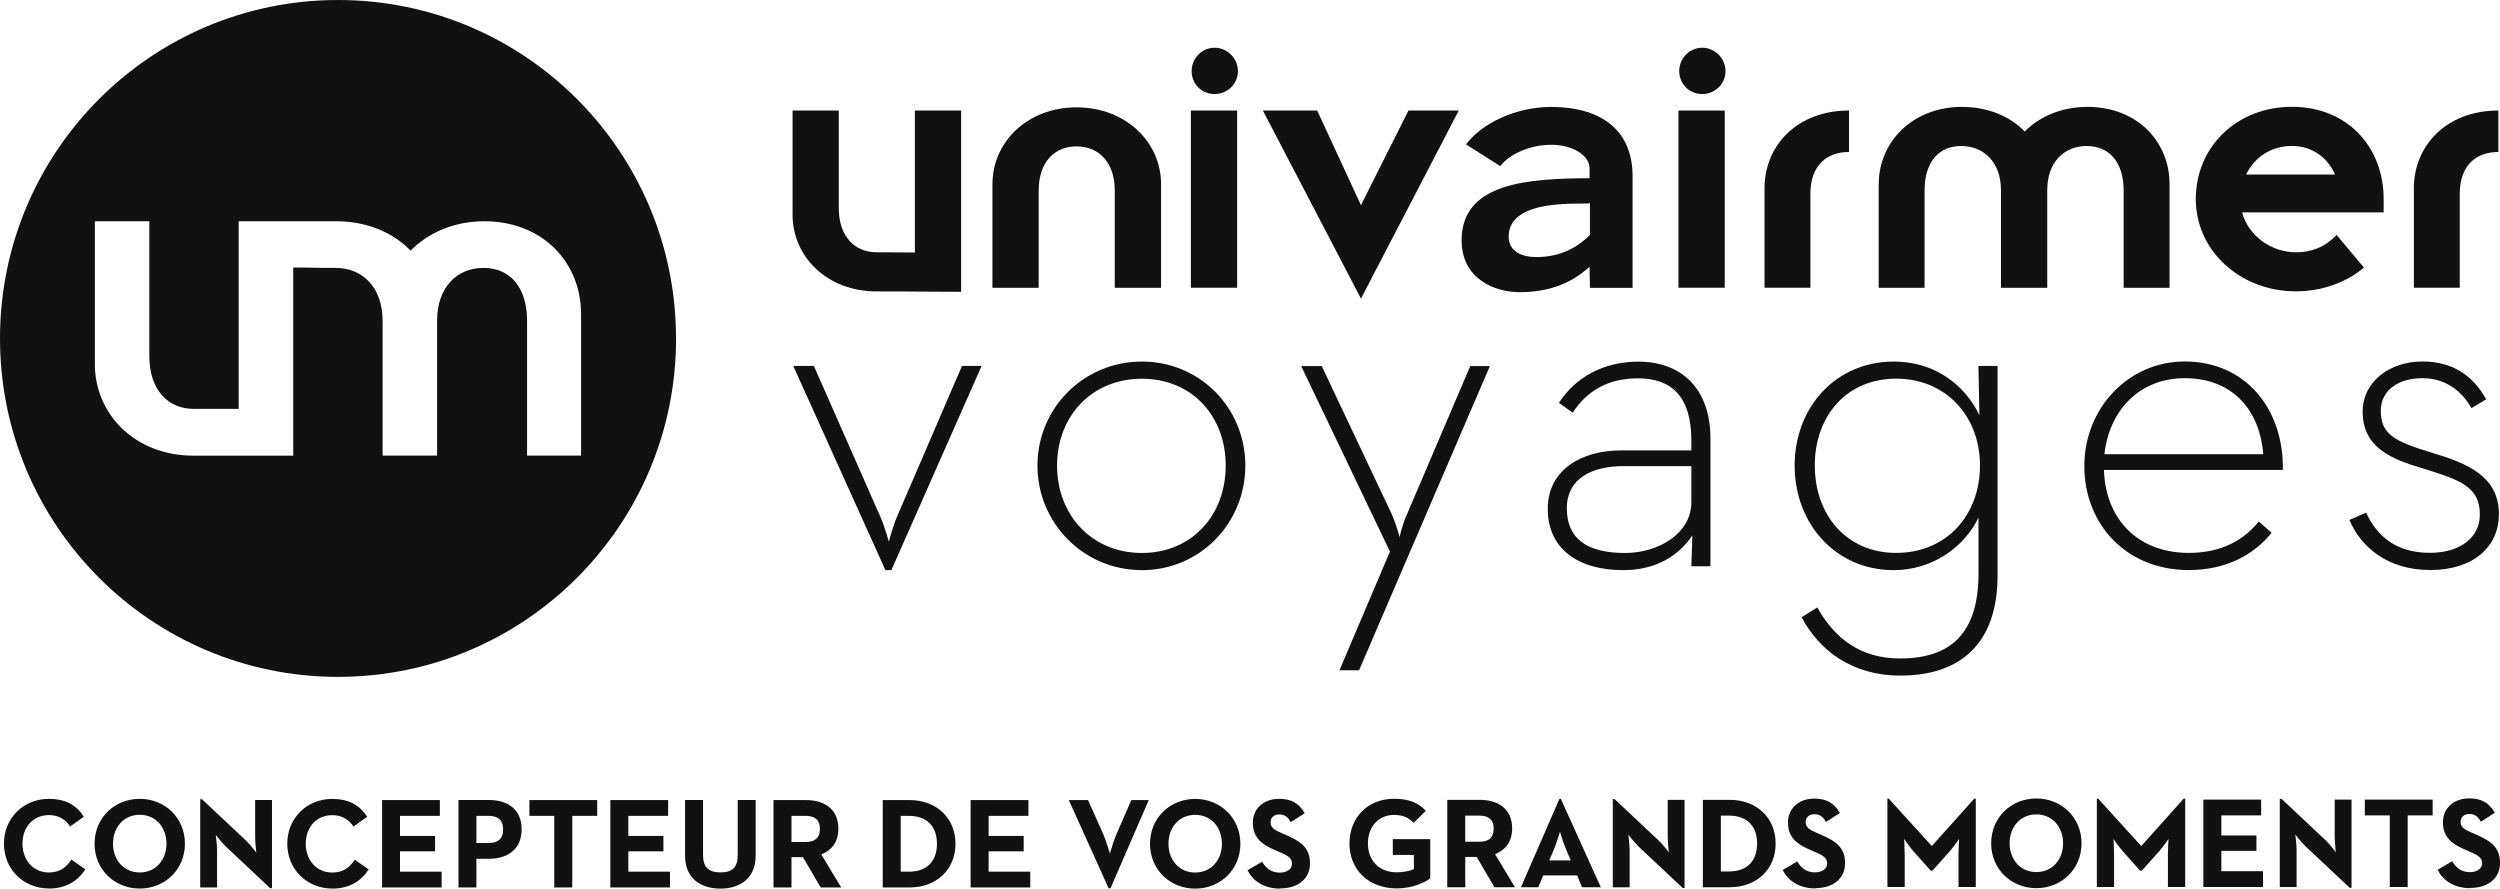 <svg viewBox="0 0 211 75" fill="none" xmlns="http://www.w3.org/2000/svg">
<g clip-path="url(#clip0_534_10124)">
<path d="M205.074 48.113C208.835 48.113 210.909 46.083 210.909 43.394C210.909 40.248 208.346 39.132 205.282 38.218C201.97 37.225 200.94 36.599 200.94 34.654C200.94 33.035 202.303 31.919 204.454 31.919C206.397 31.919 207.766 32.996 208.594 34.445L209.833 33.701C208.757 31.756 207.062 30.509 204.454 30.509C201.638 30.509 199.408 32.252 199.408 34.732C199.408 37.754 201.768 38.746 204.624 39.575C207.688 40.528 209.298 41.109 209.298 43.427C209.298 45.372 207.642 46.658 205.08 46.658C202.224 46.658 200.614 45.248 199.701 43.263L198.293 43.883C199.245 46.162 201.52 48.107 205.08 48.107M177.612 38.335C178.023 34.647 180.553 31.919 184.399 31.919C188.618 31.919 190.769 34.856 191.017 38.335H177.612ZM177.573 39.66H192.673C192.758 34.523 189.53 30.509 184.399 30.509C179.601 30.509 175.917 34.484 175.917 39.334C175.917 44.184 179.392 48.113 184.732 48.113C187.874 48.113 190.234 46.827 191.721 44.967L190.645 44.014C189.406 45.548 187.542 46.664 184.732 46.664C180.39 46.664 177.697 43.766 177.573 39.667M160.035 46.664C155.856 46.664 153.169 43.472 153.169 39.288C153.169 35.104 155.856 31.958 160.035 31.958C164.214 31.958 167.109 35.104 167.109 39.288C167.109 43.472 164.299 46.664 160.035 46.664ZM160.406 57.017C165.453 57.017 168.595 54.327 168.595 48.57V30.887H166.978L167.063 35.032C165.779 32.421 163.256 30.515 159.826 30.515C154.988 30.515 151.468 34.327 151.468 39.295C151.468 44.262 154.982 48.12 159.826 48.12C163.093 48.12 165.785 46.175 166.985 43.688V48.407C166.985 53.505 164.586 55.574 160.367 55.574C157.14 55.574 154.904 54.001 153.378 51.266L152.055 52.095C153.548 54.908 156.318 57.023 160.413 57.023M142.751 39.34V42.402C142.751 45.013 139.98 46.671 137.163 46.671C133.936 46.671 132.241 45.47 132.241 42.904C132.241 40.339 134.432 39.34 137 39.34H142.751ZM142.751 38.015H136.792C133.564 38.015 130.631 39.589 130.631 42.944C130.631 46.299 133.154 48.12 137 48.12C139.895 48.12 141.76 46.795 142.836 45.182L142.751 47.793H144.361V37.023C144.361 32.63 141.753 30.522 138.278 30.522C135.383 30.522 132.984 31.808 131.576 34.001L132.736 34.83C133.936 33.009 135.677 31.932 138.239 31.932C141.01 31.932 142.751 33.381 142.751 37.193V38.022V38.015ZM113.047 56.573H114.703L125.747 30.894H124.091L118.751 43.401C118.38 44.19 118.132 45.267 118.132 45.346C118.093 45.182 117.8 44.145 117.467 43.401L111.554 30.894H109.819L117.311 46.553L113.047 56.579V56.573ZM96.376 46.671C92.157 46.671 89.217 43.479 89.217 39.295C89.217 35.111 92.157 31.965 96.376 31.965C100.594 31.965 103.45 35.111 103.45 39.295C103.45 43.479 100.594 46.671 96.376 46.671ZM96.376 48.12C101.298 48.12 105.106 44.145 105.106 39.295C105.106 34.445 101.298 30.515 96.376 30.515C91.453 30.515 87.561 34.451 87.561 39.295C87.561 44.138 91.447 48.12 96.376 48.12ZM75.232 48.12L82.847 30.887H81.191L75.727 43.564C75.356 44.393 75.023 45.718 75.023 45.718C75.023 45.718 74.652 44.393 74.28 43.564L68.692 30.887H66.952L74.73 48.12H75.232Z" fill="#111111"></path>
<path d="M66.887 9.328H70.792V17.553C70.792 19.935 72.116 21.293 73.987 21.293C75.858 21.293 75.715 21.312 77.214 21.312V9.328H81.119V24.628C77.742 24.628 78.231 24.596 73.987 24.596C69.742 24.596 66.893 21.606 66.893 18.14V9.328H66.887Z" fill="#111111"></path>
<path d="M83.766 15.515C83.766 12.049 86.654 9.06 90.86 9.06C95.065 9.06 97.993 12.049 97.993 15.515V24.288H94.087V16.096C94.087 13.72 92.764 12.356 90.86 12.356C88.956 12.356 87.665 13.714 87.665 16.096V24.288H83.76V15.515H83.766Z" fill="#111111"></path>
<path d="M100.574 5.999C100.574 4.909 101.454 4.027 102.511 4.027C103.567 4.027 104.48 4.909 104.48 5.999C104.48 7.089 103.599 7.937 102.511 7.937C101.422 7.937 100.574 7.089 100.574 5.999ZM100.509 9.328H104.414V24.282H100.509V9.328Z" fill="#111111"></path>
<path d="M106.586 9.328H111.169L114.866 17.318L118.875 9.328H123.12L114.866 25.203L106.586 9.328Z" fill="#111111"></path>
<path d="M134.19 17.147C133.682 17.317 127.332 16.606 127.332 19.967C127.332 21.292 128.557 21.697 129.64 21.697C131.882 21.697 133.271 20.744 134.19 19.83V17.147ZM134.158 22.52C133.343 23.231 131.648 24.66 128.251 24.66C126.178 24.66 123.361 23.57 123.361 20.274C123.361 15.411 128.961 15.072 134.158 15.039V14.158C134.125 13.107 132.73 12.219 130.93 12.219C129.131 12.219 127.397 13.002 126.621 14.021L123.733 12.187C125.056 10.418 127.912 9.027 130.898 9.027C135.546 9.027 137.789 11.338 137.789 14.843V24.295H134.19L134.158 22.526V22.52Z" fill="#111111"></path>
<path d="M141.727 5.999C141.727 4.909 142.607 4.027 143.664 4.027C144.72 4.027 145.633 4.909 145.633 5.999C145.633 7.089 144.746 7.937 143.664 7.937C142.581 7.937 141.727 7.089 141.727 5.999ZM141.662 9.328H145.567V24.282H141.662V9.328Z" fill="#111111"></path>
<path d="M148.925 15.888C148.925 12.318 151.644 9.328 156.058 9.328V12.827C154.154 12.827 152.798 13.982 152.798 16.365V24.282H148.925V15.888Z" fill="#111111"></path>
<path d="M158.568 15.515C158.568 12.017 161.384 9.021 165.596 9.021C167.8 9.021 169.671 9.836 170.89 11.096C172.149 9.836 173.981 9.021 176.184 9.021C180.429 9.021 183.108 12.01 183.108 15.515V24.288H179.236V16.064C179.236 13.681 178.01 12.323 176.113 12.323C174.215 12.323 172.787 13.681 172.787 16.064V24.288H168.882V16.064C168.882 13.681 167.422 12.323 165.524 12.323C163.627 12.323 162.434 13.681 162.434 16.064V24.288H158.561V15.515H158.568Z" fill="#111111"></path>
<path d="M197.074 14.733C196.493 13.375 195.209 12.318 193.442 12.318C191.675 12.318 190.287 13.271 189.569 14.733H197.074ZM199.519 22.585C198.026 23.845 195.952 24.589 193.781 24.589C189.093 24.589 185.325 21.188 185.325 16.802C185.325 12.415 188.754 9.015 193.442 9.015C198.13 9.015 201.181 12.415 201.181 16.802V17.925H189.23C189.772 19.896 191.675 21.293 193.781 21.293C195.072 21.293 196.194 20.881 197.211 19.831L199.519 22.585Z" fill="#111111"></path>
<path d="M203.73 15.888C203.73 12.318 206.449 9.328 210.863 9.328V12.827C208.959 12.827 207.603 13.982 207.603 16.365V24.282H203.73V15.888Z" fill="#111111"></path>
<path d="M208.483 74.942C209.924 74.942 211 74.191 211 72.827C211 71.554 210.276 70.993 208.985 70.438L208.607 70.275C207.955 69.994 207.675 69.805 207.675 69.354C207.675 68.982 207.955 68.701 208.405 68.701C208.855 68.701 209.122 68.884 209.383 69.354L210.563 68.597C210.061 67.716 209.37 67.383 208.405 67.383C207.049 67.383 206.182 68.251 206.182 69.393C206.182 70.633 206.906 71.214 208.001 71.684L208.379 71.848C209.077 72.154 209.487 72.337 209.487 72.859C209.487 73.297 209.083 73.61 208.457 73.61C207.708 73.61 207.284 73.218 206.964 72.69L205.732 73.408C206.175 74.289 207.088 74.961 208.496 74.961M201.69 74.863H203.209V68.819H205.315V67.487H199.59V68.819H201.696V74.863H201.69ZM198.319 74.928H198.469V67.487H197.048V70.581C197.048 71.09 197.145 71.926 197.145 71.926C197.145 71.926 196.637 71.254 196.278 70.914L192.562 67.422H192.412V74.87H193.833V71.776C193.833 71.247 193.723 70.431 193.723 70.431C193.723 70.431 194.231 71.09 194.603 71.443L198.319 74.935V74.928ZM190.997 74.863V73.532H187.483V71.815H190.443V70.516H187.483V68.819H190.841V67.487H185.964V74.863H190.997ZM176.973 74.863H178.427V72.096C178.427 71.6 178.375 70.803 178.375 70.803C178.375 70.803 178.818 71.456 179.164 71.848L180.624 73.486H180.768L182.235 71.848C182.58 71.456 183.024 70.803 183.024 70.803C183.024 70.803 182.971 71.593 182.971 72.096V74.863H184.432V67.409H184.301L180.722 71.404L177.091 67.409H176.973V74.863ZM171.868 73.603C170.525 73.603 169.612 72.552 169.612 71.169C169.612 69.785 170.525 68.734 171.868 68.734C173.211 68.734 174.124 69.785 174.124 71.169C174.124 72.552 173.211 73.603 171.868 73.603ZM171.868 74.961C173.994 74.961 175.682 73.355 175.682 71.175C175.682 68.995 173.994 67.389 171.868 67.389C169.743 67.389 168.054 68.995 168.054 71.175C168.054 73.355 169.743 74.961 171.868 74.961ZM160.758 74.863V72.096C160.758 71.6 160.706 70.803 160.706 70.803C160.706 70.803 161.15 71.456 161.495 71.848L162.956 73.486H163.099L164.56 71.848C164.905 71.456 165.348 70.803 165.348 70.803C165.348 70.803 165.296 71.593 165.296 72.096V74.863H166.757V67.409H166.626L163.047 71.404L159.415 67.409H159.298V74.863H160.758ZM153.209 74.961C154.649 74.961 155.725 74.21 155.725 72.846C155.725 71.573 155.002 71.012 153.711 70.457L153.332 70.294C152.68 70.013 152.4 69.824 152.4 69.374C152.4 69.002 152.68 68.721 153.13 68.721C153.58 68.721 153.848 68.904 154.108 69.374L155.288 68.617C154.793 67.735 154.095 67.402 153.13 67.402C151.774 67.402 150.907 68.27 150.907 69.413C150.907 70.653 151.631 71.234 152.726 71.704L153.104 71.867C153.802 72.174 154.213 72.357 154.213 72.879C154.213 73.316 153.808 73.629 153.182 73.629C152.433 73.629 152.009 73.238 151.689 72.709L150.457 73.427C150.901 74.308 151.813 74.981 153.222 74.981M145.241 73.551V68.838H145.913C147.549 68.838 148.299 69.817 148.299 71.195C148.299 72.572 147.549 73.551 145.913 73.551H145.241ZM143.722 74.883H145.985C148.26 74.883 149.864 73.375 149.864 71.195C149.864 69.015 148.254 67.507 145.985 67.507H143.722V74.883ZM142.027 74.948H142.177V67.507H140.756V70.601C140.756 71.11 140.854 71.945 140.854 71.945C140.854 71.945 140.345 71.273 139.986 70.934L136.27 67.442H136.12V74.889H137.542V71.795C137.542 71.267 137.431 70.451 137.431 70.451C137.431 70.451 137.939 71.11 138.311 71.462L142.027 74.955V74.948ZM130.761 72.618L131.224 71.502C131.432 70.993 131.648 70.222 131.661 70.19C131.68 70.268 131.902 71.012 132.104 71.502L132.567 72.618H130.754H130.761ZM129.835 74.883L130.246 73.884H133.108L133.519 74.883H135.11L131.739 67.435H131.609L128.368 74.883H129.835ZM123.667 71.045V68.838H124.841C125.565 68.838 126.067 69.113 126.067 69.935C126.067 70.757 125.591 71.045 124.841 71.045H123.667ZM122.148 74.883H123.667V72.324H124.632L126.132 74.883H127.866L126.184 72.096C127.038 71.756 127.625 71.058 127.625 69.935C127.625 68.212 126.393 67.507 124.88 67.507H122.148V74.883ZM117.884 74.981C119.227 74.981 120.29 74.472 120.714 74.126V70.823H117.552V72.154H119.332V73.349C118.954 73.532 118.367 73.623 117.891 73.623C116.339 73.623 115.452 72.566 115.452 71.188C115.452 69.811 116.32 68.78 117.656 68.78C118.51 68.78 118.934 69.073 119.306 69.452L120.336 68.434C119.729 67.742 118.862 67.415 117.656 67.415C115.433 67.415 113.894 69.008 113.894 71.195C113.894 73.382 115.485 74.981 117.891 74.981M108.046 74.981C109.487 74.981 110.563 74.23 110.563 72.866C110.563 71.593 109.839 71.032 108.548 70.477L108.17 70.314C107.518 70.033 107.238 69.844 107.238 69.393C107.238 69.021 107.518 68.74 107.961 68.74C108.405 68.74 108.678 68.923 108.939 69.393L110.119 68.636C109.624 67.755 108.926 67.422 107.961 67.422C106.605 67.422 105.738 68.29 105.738 69.432C105.738 70.673 106.462 71.254 107.557 71.724L107.935 71.887C108.633 72.194 109.044 72.376 109.044 72.898C109.044 73.336 108.639 73.649 108.013 73.649C107.264 73.649 106.84 73.257 106.52 72.729L105.288 73.447C105.731 74.328 106.644 75 108.052 75M100.874 73.643C99.531 73.643 98.618 72.592 98.618 71.208C98.618 69.824 99.531 68.773 100.874 68.773C102.217 68.773 103.13 69.824 103.13 71.208C103.13 72.592 102.217 73.643 100.874 73.643ZM100.874 75C103 75 104.688 73.394 104.688 71.214C104.688 69.034 103 67.428 100.874 67.428C98.749 67.428 97.06 69.034 97.06 71.214C97.06 73.394 98.749 75 100.874 75ZM93.728 74.968L96.956 67.526H95.482L94.244 70.372C93.963 70.999 93.689 71.991 93.676 72.043C93.644 71.945 93.363 70.966 93.103 70.372L91.831 67.526H90.208L93.566 74.968H93.728ZM86.954 74.902V73.571H83.44V71.854H86.4V70.555H83.44V68.858H86.798V67.526H81.921V74.902H86.954ZM76.021 73.571V68.858H76.692C78.329 68.858 79.079 69.837 79.079 71.214C79.079 72.592 78.329 73.571 76.692 73.571H76.021ZM74.502 74.902H76.764C79.039 74.902 80.643 73.394 80.643 71.214C80.643 69.034 79.026 67.526 76.764 67.526H74.502V74.902ZM66.802 71.064V68.858H67.975C68.699 68.858 69.201 69.132 69.201 69.955C69.201 70.777 68.725 71.064 67.975 71.064H66.802ZM65.283 74.902H66.802V72.344H67.767L69.266 74.902H71.001L69.318 72.115C70.172 71.776 70.759 71.077 70.759 69.955C70.759 68.231 69.527 67.526 68.014 67.526H65.283V74.902ZM60.804 75C62.486 75 63.777 74.1 63.777 72.233V67.52H62.264V72.141C62.264 73.218 61.808 73.629 60.81 73.629C59.813 73.629 59.337 73.218 59.337 72.141V67.52H57.818V72.233C57.818 74.1 59.108 75 60.81 75M56.546 74.902V73.571H53.032V71.854H55.992V70.555H53.032V68.858H56.39V67.526H51.513V74.902H56.546ZM46.779 74.902H48.299V68.858H50.404V67.526H44.68V68.858H46.779V74.902ZM40.208 71.149V68.858H41.238C41.968 68.858 42.463 69.171 42.463 70C42.463 70.829 41.987 71.149 41.238 71.149H40.208ZM38.688 74.902H40.208V72.481H41.283C42.776 72.481 44.028 71.724 44.028 69.994C44.028 68.264 42.796 67.52 41.283 67.52H38.695V74.896L38.688 74.902ZM32.247 74.902H37.274V73.571H33.76V71.854H36.719V70.555H33.76V68.858H37.124V67.526H32.247V74.902ZM28.042 75C29.463 75 30.48 74.374 31.119 73.375L29.939 72.559C29.528 73.186 28.994 73.643 28.042 73.643C26.705 73.643 25.805 72.592 25.805 71.208C25.805 69.824 26.705 68.799 28.042 68.799C28.889 68.799 29.483 69.204 29.828 69.765L30.989 68.936C30.323 67.905 29.372 67.428 28.042 67.428C25.929 67.428 24.247 69.021 24.247 71.208C24.247 73.394 25.923 74.994 28.042 74.994M22.806 74.961H22.956V67.52H21.535V70.614C21.535 71.123 21.633 71.959 21.633 71.959C21.633 71.959 21.124 71.286 20.765 70.947L17.049 67.455H16.899V74.902H18.321V71.808C18.321 71.28 18.21 70.464 18.21 70.464C18.21 70.464 18.718 71.123 19.09 71.475L22.806 74.968V74.961ZM11.794 73.636C10.451 73.636 9.538 72.585 9.538 71.201C9.538 69.817 10.451 68.767 11.794 68.767C13.137 68.767 14.05 69.817 14.05 71.201C14.05 72.585 13.137 73.636 11.794 73.636ZM11.794 74.994C13.92 74.994 15.608 73.388 15.608 71.208C15.608 69.028 13.92 67.422 11.794 67.422C9.669 67.422 7.98 69.028 7.98 71.208C7.98 73.388 9.669 74.994 11.794 74.994ZM4.127 74.994C5.548 74.994 6.565 74.367 7.204 73.368L6.024 72.552C5.614 73.179 5.079 73.636 4.127 73.636C2.79 73.636 1.897 72.585 1.897 71.201C1.897 69.817 2.797 68.793 4.127 68.793C4.975 68.793 5.568 69.197 5.913 69.759L7.074 68.93C6.415 67.898 5.457 67.422 4.127 67.422C2.015 67.422 0.333 69.015 0.333 71.201C0.333 73.388 2.008 74.987 4.127 74.987" fill="#111111"></path>
<path d="M49.042 26.436V38.453H44.484V27.082C44.484 24.236 43.044 22.611 40.807 22.611C38.571 22.611 36.889 24.236 36.889 27.082V38.453H32.292V27.082C32.292 24.236 30.578 22.611 28.335 22.611C26.092 22.611 26.627 22.578 24.749 22.578V38.459H16.358C11.299 38.459 8.006 34.876 8.006 30.731V18.675H12.603V30.046C12.603 32.892 14.161 34.51 16.358 34.51C18.555 34.51 18.594 34.51 20.146 34.51V18.675H28.394C30.989 18.675 33.212 19.648 34.653 21.155C36.133 19.654 38.291 18.675 40.886 18.675C45.88 18.675 49.035 22.252 49.035 26.436M57.055 28.564C57.061 12.787 44.289 0 28.531 0C12.772 0 0 12.787 0 28.564C0 44.341 12.772 57.128 28.531 57.128C44.289 57.128 57.061 44.341 57.061 28.564" fill="#111111"></path>
</g>
<defs>
<clipPath id="clip0_534_10124">
<rect width="211" height="75" fill="white"></rect>
</clipPath>
</defs>
</svg>
